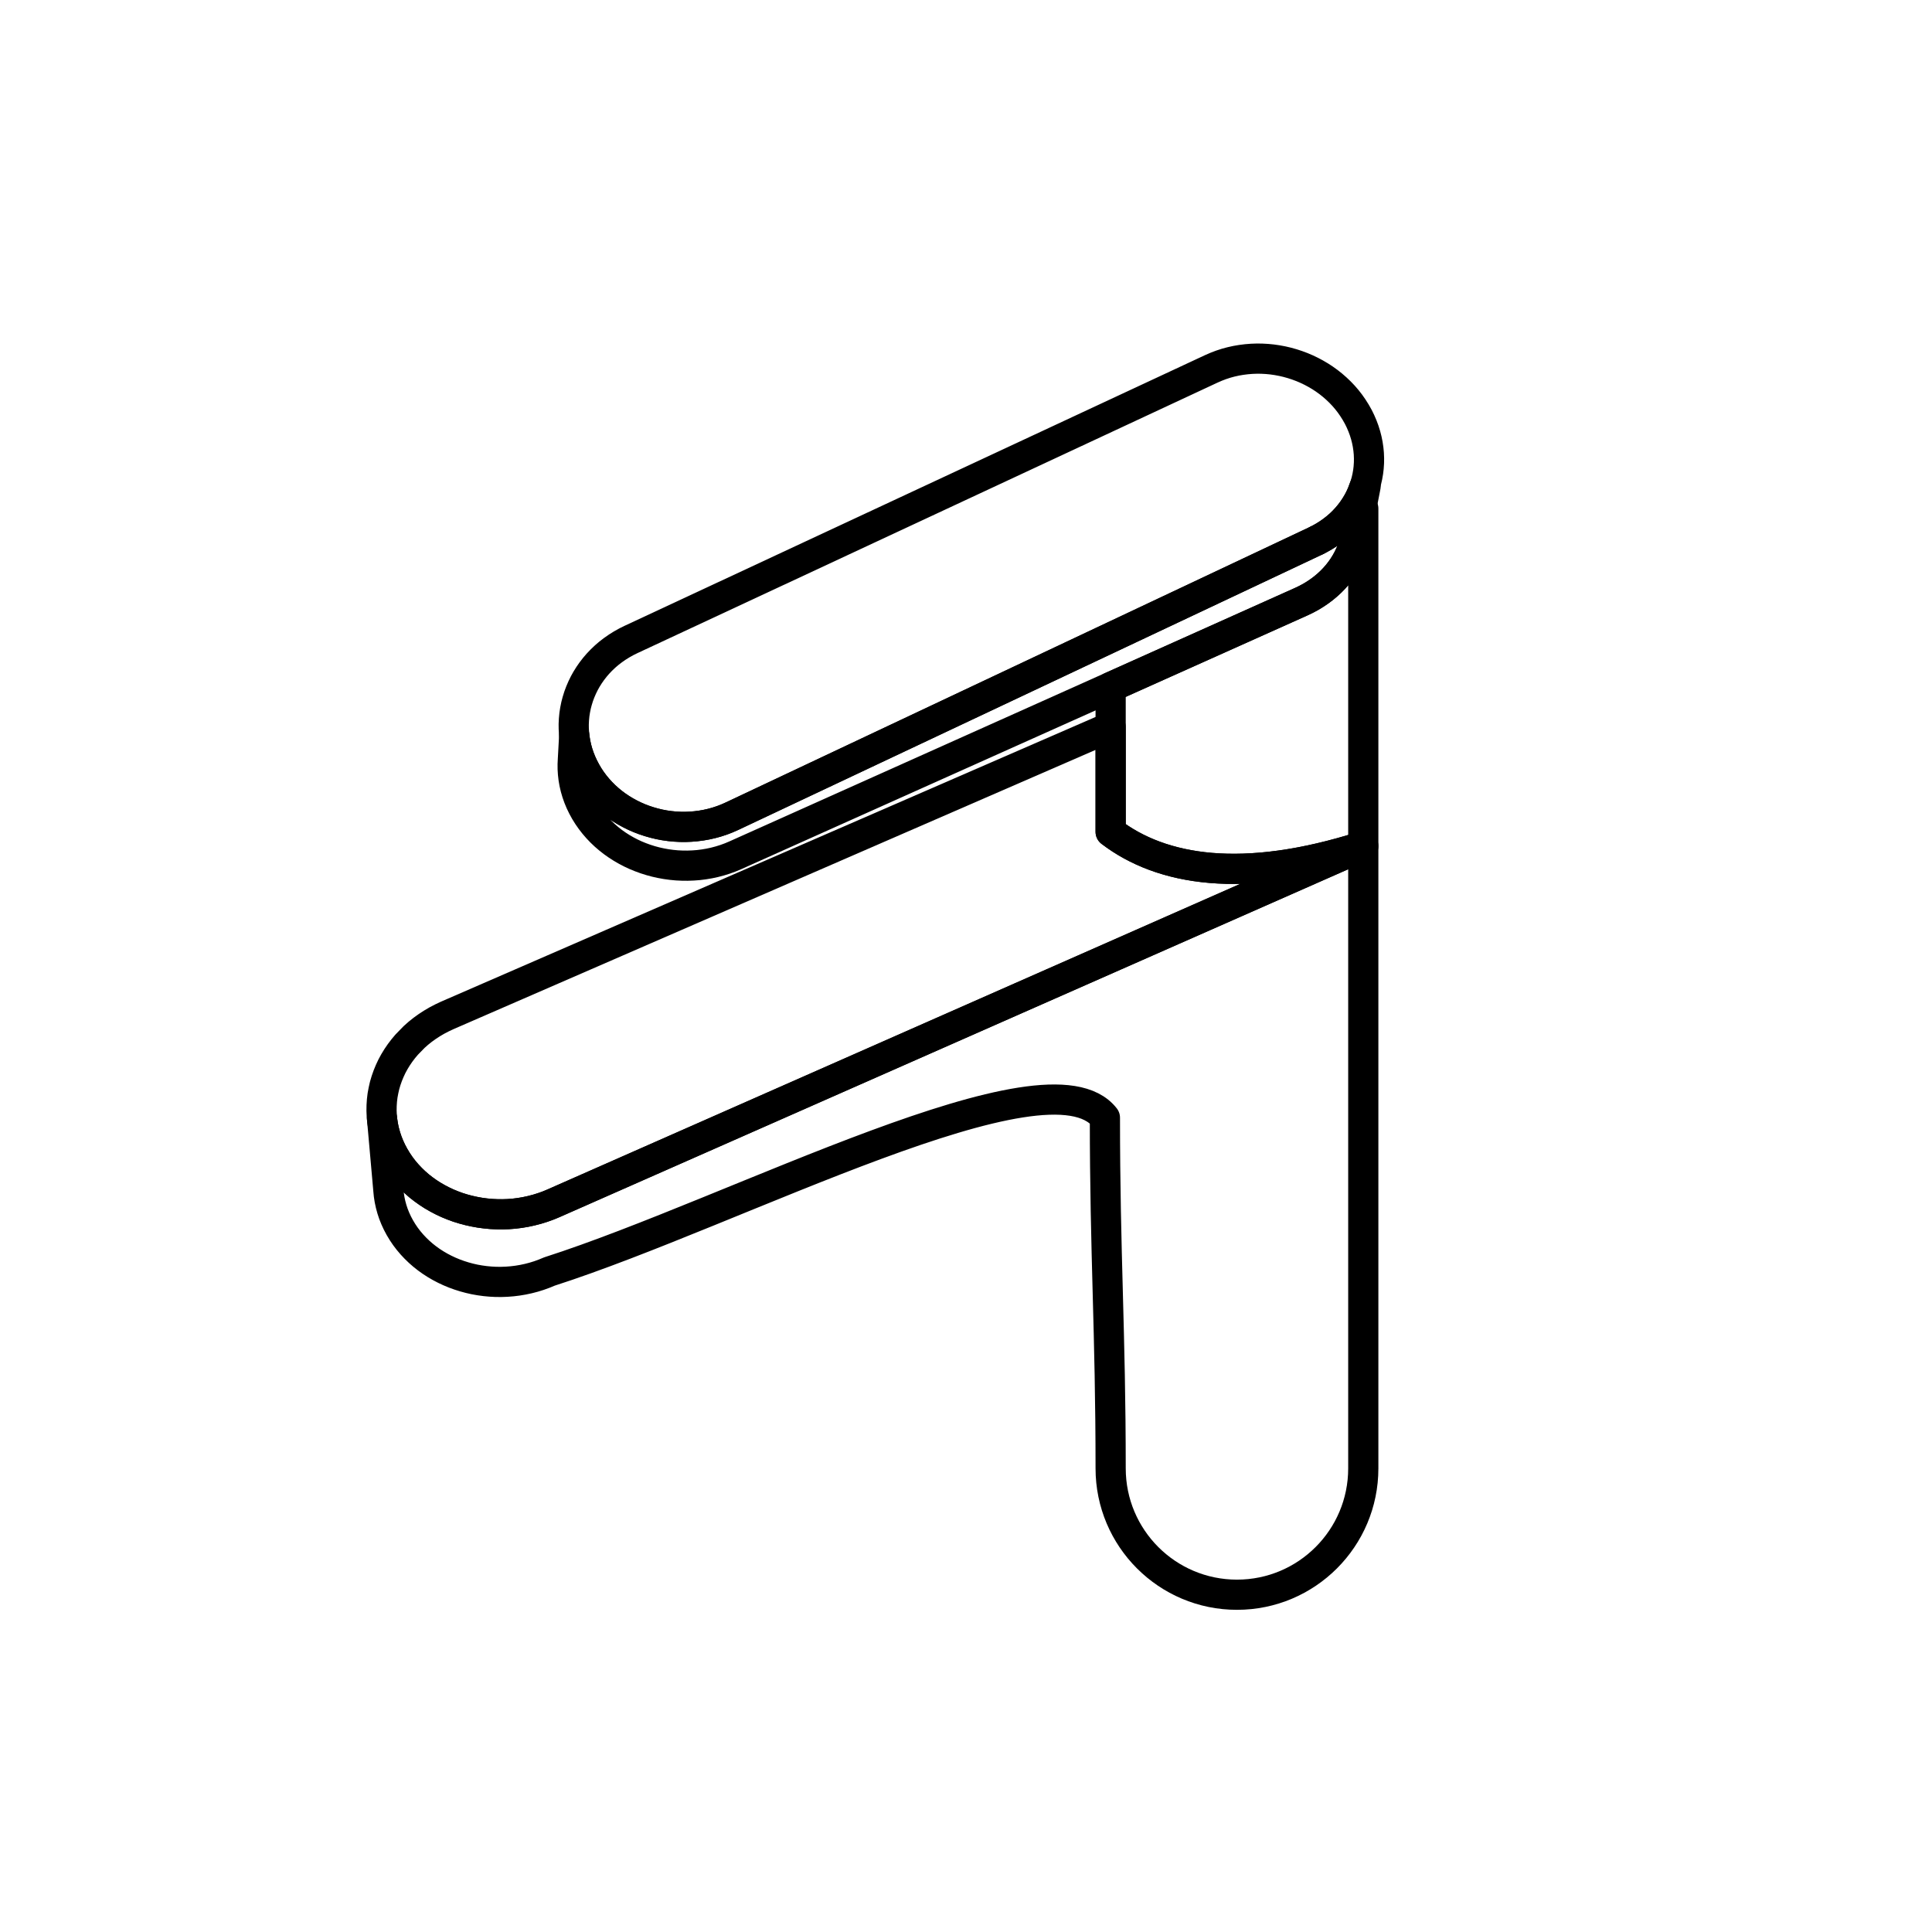 <svg width="128" height="128" viewBox="0 0 128 128" fill="none" xmlns="http://www.w3.org/2000/svg">
<path d="M90.321 56.057V33.692L90.186 33.698L89.815 35.604L89.745 35.899L89.657 36.19L89.555 36.476L89.436 36.757L89.302 37.033L89.152 37.303L88.987 37.566L88.806 37.821L88.611 38.069L88.401 38.309L88.176 38.54L87.937 38.762L87.683 38.973L87.415 39.174L87.134 39.364L86.839 39.544L86.529 39.71L86.207 39.864L73.583 45.522V48.157V48.636V49.115V52.114V55.112C76.948 57.678 82.318 58.603 90.321 56.057ZM90.321 56.057L77.742 61.605L71.819 64.218L67.374 66.178L36.667 79.723L36.32 79.867L35.95 80L35.576 80.116L35.2 80.214L34.821 80.296L34.441 80.36L34.059 80.408L33.676 80.438L33.294 80.451L32.916 80.447L32.537 80.429L32.162 80.393L31.788 80.343L31.418 80.276L31.052 80.195L30.692 80.099L30.336 79.988L29.988 79.86L29.645 79.719L29.311 79.562L28.985 79.391L28.667 79.208L28.359 79.009L28.061 78.796L27.772 78.571L27.496 78.329L27.233 78.076L26.982 77.81L26.744 77.531L26.521 77.239L26.313 76.933L26.11 76.596L25.936 76.269L25.784 75.938L25.66 75.627L25.547 75.291L25.448 74.928L25.381 74.612L25.324 74.245L25.309 74.088L25.731 78.852L25.762 79.166L25.811 79.481L25.878 79.795L25.963 80.108L26.066 80.419L26.189 80.727L26.33 81.033L26.491 81.336L26.669 81.631L26.861 81.915L27.068 82.187L27.289 82.448L27.522 82.696L27.767 82.933L28.024 83.158L28.292 83.37L28.571 83.57L28.859 83.756L29.157 83.93L29.463 84.09L29.777 84.237L30.098 84.371L30.426 84.49L30.76 84.596L31.099 84.688L31.443 84.766L31.791 84.828L32.142 84.876L32.497 84.909L32.853 84.928L33.212 84.93L33.571 84.917L33.93 84.889L34.289 84.845L34.647 84.785L35.004 84.709L35.358 84.617L35.709 84.508L36.057 84.382L36.401 84.24C48.795 80.26 69.453 69.22 73.203 74.05C73.203 83.094 73.583 88.242 73.583 97.285C73.583 101.907 77.33 105.655 81.952 105.655C86.574 105.655 90.321 101.907 90.321 97.285V56.057Z" stroke="black" stroke-width="2" stroke-linecap="round" stroke-linejoin="round"/>
<path d="M36.667 79.723L36.32 79.867L35.95 80L35.576 80.116L35.2 80.214L34.821 80.296L34.441 80.36L34.059 80.408L33.676 80.438L33.294 80.451L32.916 80.447L32.537 80.429L32.162 80.393L31.788 80.343L31.418 80.276L31.052 80.195L30.692 80.099L30.336 79.988L29.988 79.86L29.645 79.719L29.311 79.562L28.985 79.391L28.667 79.208L28.359 79.009L28.061 78.796L27.772 78.571L27.496 78.329L27.233 78.076L26.982 77.81L26.744 77.531L26.521 77.239L26.313 76.933L26.11 76.596L25.936 76.269L25.784 75.938L25.66 75.627L25.547 75.291L25.448 74.928L25.381 74.612L25.324 74.245L25.293 73.928L25.278 73.587L25.283 73.249L25.305 72.911L25.345 72.575L25.407 72.242L25.482 71.912L25.578 71.587L25.691 71.267L25.82 70.953L25.966 70.642L26.13 70.34L26.31 70.045L26.506 69.758L26.718 69.479L26.945 69.209L27.444 68.697L27.716 68.456L28.003 68.227L28.304 68.01L28.619 67.805L28.947 67.612L29.289 67.434L29.645 67.267L73.583 48.157V48.636V49.115V52.113V55.111C76.949 57.677 82.318 58.603 90.322 56.056L77.743 61.604L71.819 64.217L67.374 66.177L36.667 79.723Z" stroke="black" stroke-width="2" stroke-linecap="round" stroke-linejoin="round"/>
<path d="M38.771 53.753L38.605 53.449L38.457 53.143L38.329 52.834L38.219 52.522L38.127 52.208L38.054 51.894L37.999 51.578L37.962 51.263L37.942 50.948L37.94 50.634L37.955 50.322L38.044 48.697L38.069 48.923L38.121 49.237L38.193 49.564L38.276 49.863L38.381 50.177L38.507 50.495L38.645 50.797L38.81 51.112L38.99 51.419L39.173 51.695L39.377 51.971L39.591 52.233L39.827 52.492L40.068 52.734L40.329 52.969L40.594 53.188L40.854 53.381L41.135 53.571L41.427 53.749L41.746 53.923L42.053 54.074L42.358 54.207L42.672 54.327L43.01 54.439L43.351 54.536L43.681 54.615L44.012 54.678L44.368 54.729L44.701 54.762L45.069 54.782L45.402 54.785L45.75 54.771L46.099 54.742L46.467 54.694L46.799 54.636L47.161 54.554L47.483 54.465L47.842 54.346L48.159 54.224L48.51 54.069L66.183 45.734L87.12 35.86L87.451 35.692L87.733 35.532L88.024 35.347L88.306 35.146L88.558 34.947L88.804 34.732L89.019 34.522L89.25 34.272L89.446 34.036L89.623 33.799L89.808 33.522L89.962 33.264L90.097 33.009L90.234 32.71L90.409 32.242L90.474 32.213L89.815 35.604L89.744 35.899L89.657 36.19L89.554 36.476L89.435 36.757L89.301 37.033L89.151 37.302L88.986 37.565L88.806 37.821L88.611 38.069L88.401 38.309L88.176 38.54L87.936 38.761L87.683 38.973L87.415 39.174L87.134 39.364L86.838 39.544L86.529 39.71L86.207 39.864L48.726 56.661L48.386 56.804L48.041 56.93L47.692 57.039L47.34 57.132L46.986 57.208L46.63 57.268L46.272 57.313L45.914 57.34L45.556 57.353L45.198 57.35L44.842 57.333L44.487 57.299L44.135 57.251L43.787 57.188L43.441 57.111L43.101 57.019L42.766 56.913L42.436 56.793L42.112 56.66L41.795 56.512L41.487 56.351L41.186 56.177L40.894 55.99L40.612 55.791L40.34 55.578L40.078 55.353L39.828 55.116L39.59 54.866L39.365 54.605L39.153 54.332L38.955 54.048L38.771 53.753Z" stroke="black" stroke-width="2" stroke-linecap="round" stroke-linejoin="round"/>
<path d="M87.245 35.802L87.246 35.801" stroke="black" stroke-width="2" stroke-linecap="round" stroke-linejoin="round"/>
<path d="M48.159 54.224L48.51 54.069L87.12 35.86L87.451 35.692L87.733 35.533L88.024 35.347L88.306 35.146L88.558 34.947L88.805 34.732L89.02 34.521L89.25 34.272L89.446 34.036L89.624 33.799L89.809 33.522L89.963 33.264L90.097 33.009L90.235 32.71L90.437 32.166L90.526 31.851L90.589 31.575L90.643 31.263L90.676 30.985L90.698 30.656L90.701 30.369L90.689 30.056L90.661 29.761L90.614 29.437L90.553 29.135L90.477 28.837L90.376 28.513L90.266 28.218L90.13 27.902L89.994 27.625L89.82 27.316L89.632 27.018L89.439 26.742L89.233 26.477L89.019 26.228L88.788 25.985L88.536 25.744L88.273 25.515L88.025 25.318L87.735 25.109L87.469 24.935L87.16 24.753L86.88 24.604L86.557 24.449L86.256 24.321L85.929 24.199L85.613 24.096L85.276 24.002L84.964 23.929L84.611 23.863L84.278 23.815L83.952 23.783L83.593 23.763L83.266 23.76L82.928 23.772L82.582 23.8L82.228 23.845L81.905 23.9L81.555 23.978L81.243 24.062L80.894 24.176L80.587 24.293L80.257 24.436L41.811 42.364L41.501 42.517L41.175 42.7L40.888 42.88L40.607 43.076L40.333 43.287L40.096 43.491L39.84 43.735L39.617 43.969L39.418 44.2L39.206 44.474L39.031 44.725L38.854 45.008L38.712 45.263L38.572 45.549L38.445 45.844L38.339 46.127L38.24 46.446L38.167 46.723L38.1 47.054L38.056 47.34L38.025 47.663L38.01 47.983L38.013 48.275L38.032 48.594L38.069 48.923L38.121 49.237L38.193 49.564L38.276 49.864L38.381 50.177L38.507 50.495L38.645 50.797L38.81 51.112L38.99 51.419L39.173 51.695L39.377 51.971L39.591 52.232L39.827 52.492L40.068 52.734L40.329 52.97L40.594 53.188L40.854 53.381L41.135 53.571L41.427 53.749L41.746 53.923L42.053 54.074L42.358 54.207L42.672 54.327L43.01 54.439L43.351 54.536L43.681 54.615L44.012 54.678L44.368 54.729L44.701 54.762L45.069 54.782L45.402 54.785L45.751 54.771L46.099 54.742L46.467 54.694L46.799 54.636L47.161 54.554L47.483 54.465L47.843 54.346L48.159 54.224Z" stroke="black" stroke-width="2" stroke-linecap="round" stroke-linejoin="round"/>
</svg>
